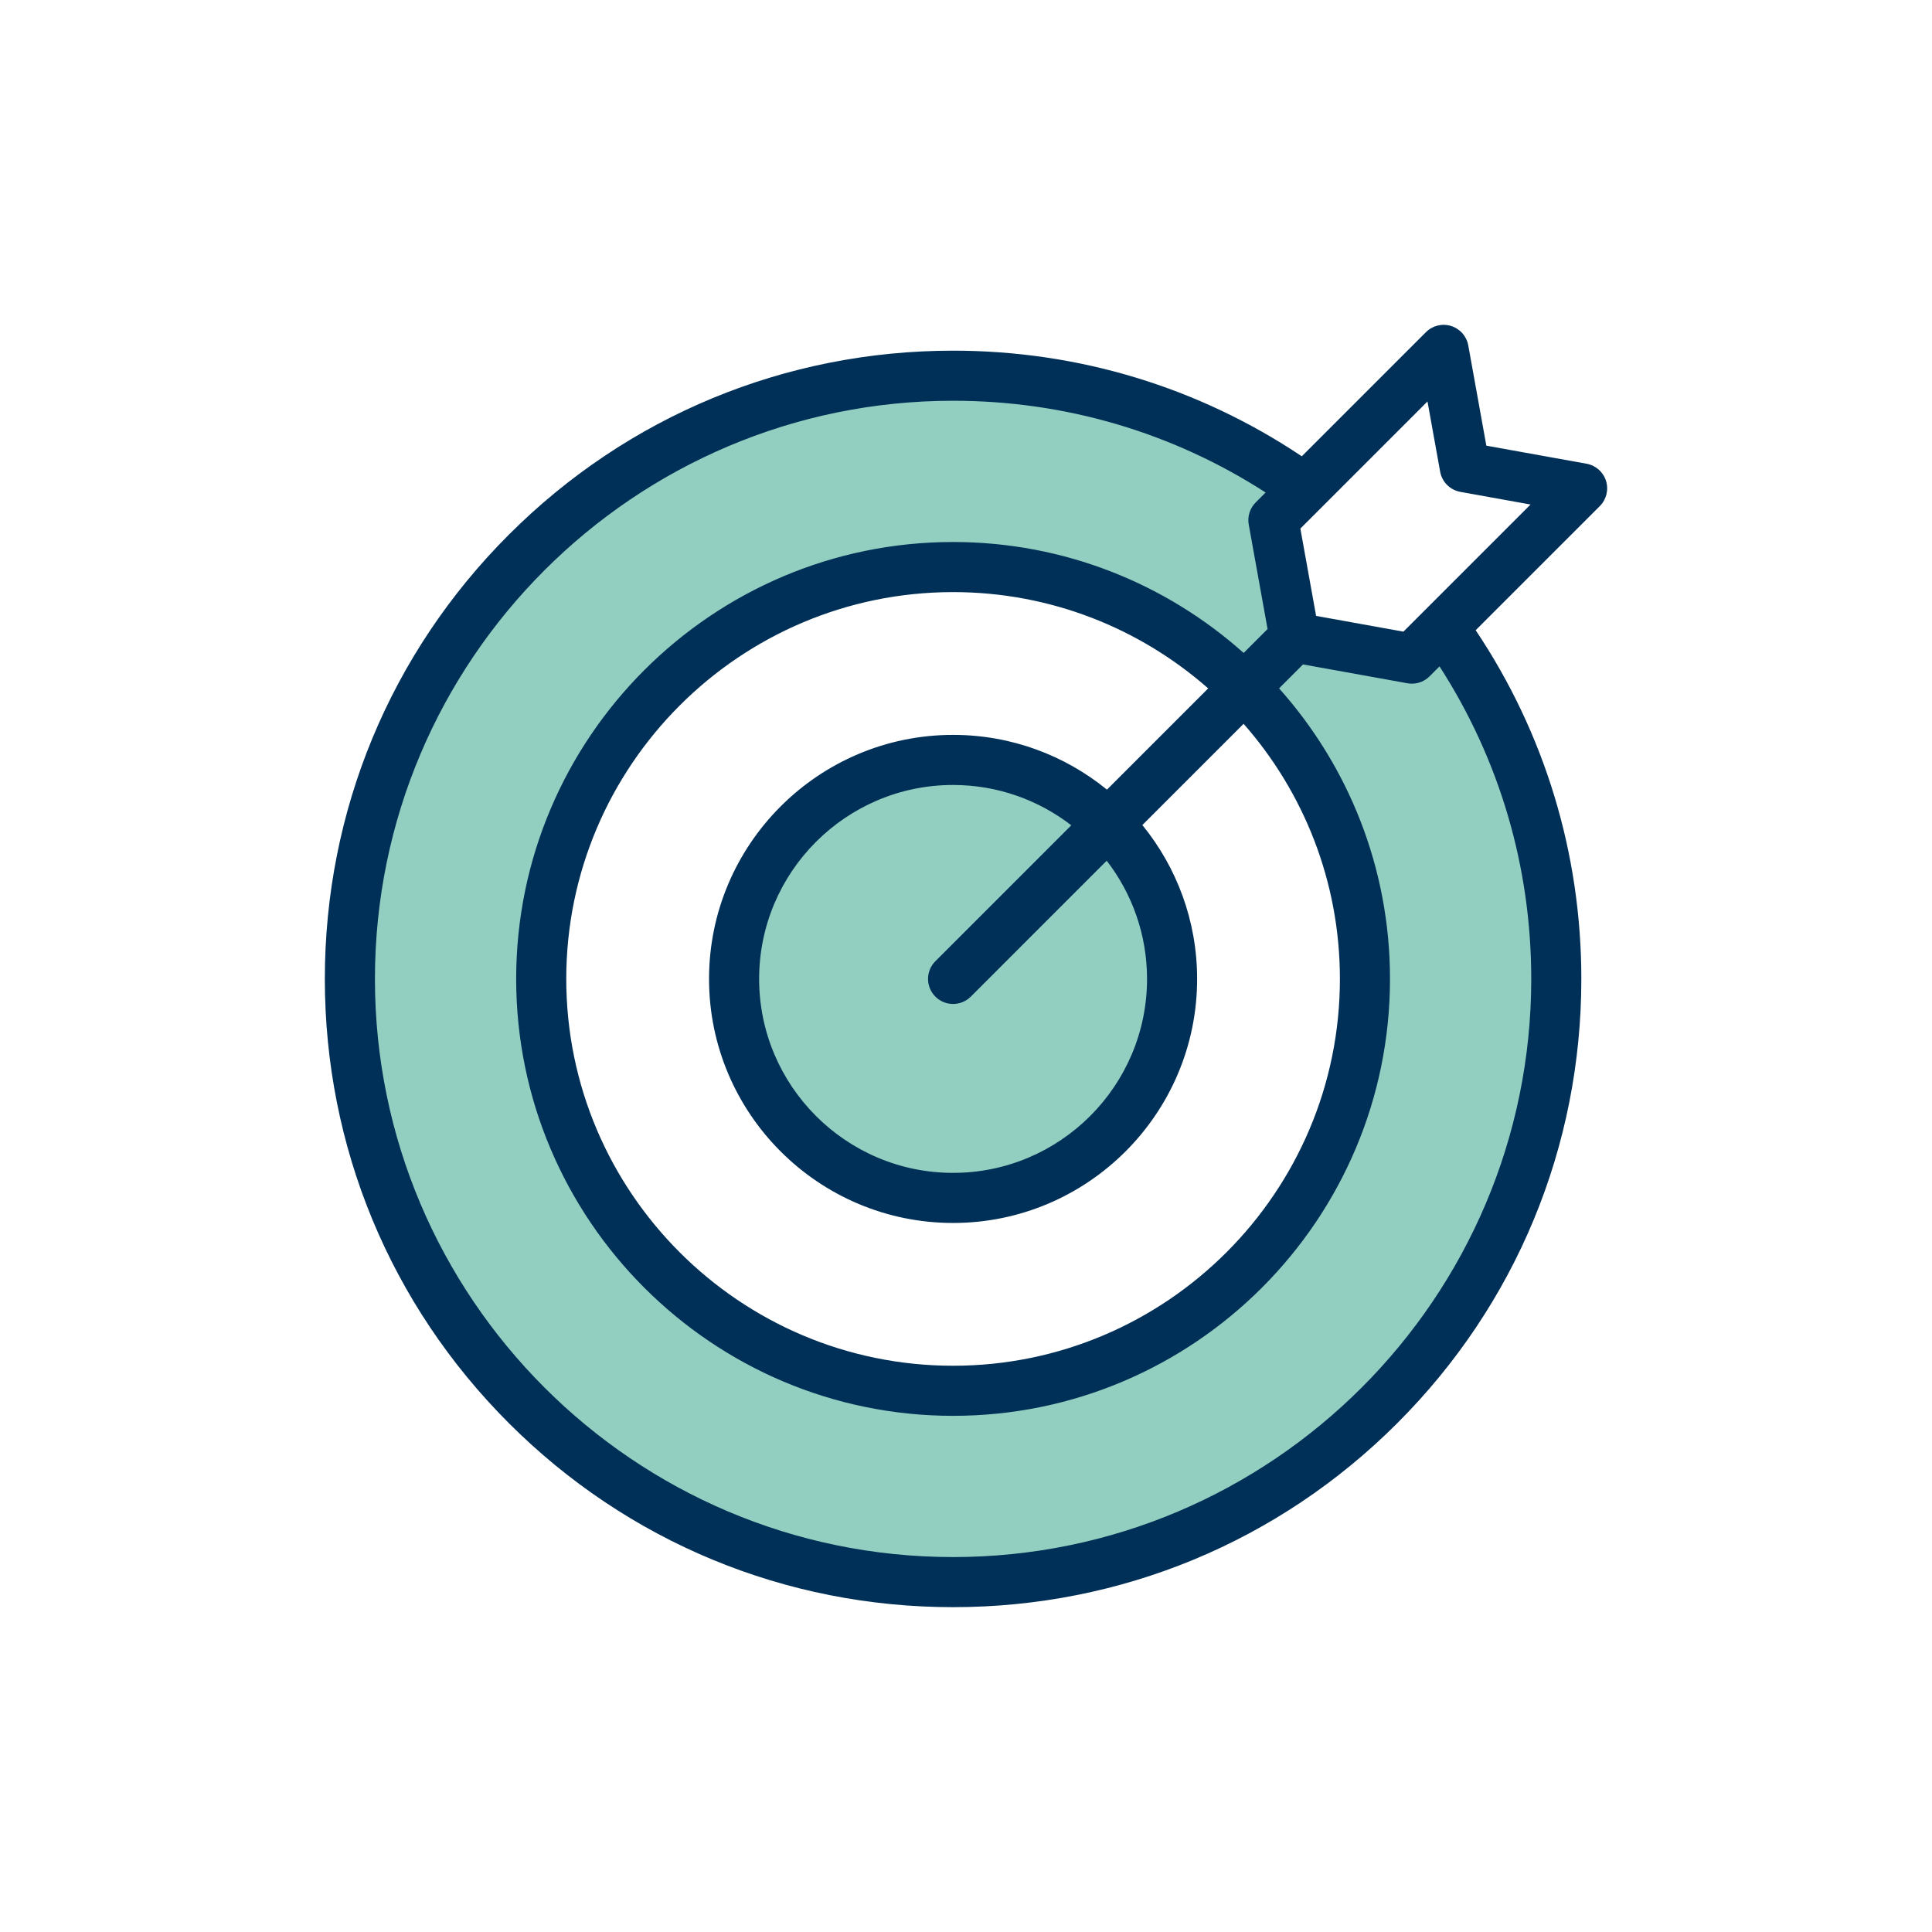 <svg width="200" height="200" viewBox="0 0 200 200" fill="none" xmlns="http://www.w3.org/2000/svg">
<path fill-rule="evenodd" clip-rule="evenodd" d="M146.156 69.477C146.499 69.477 146.83 69.34 147.073 69.097L149.237 66.931L150.108 68.281C156.49 78.18 159.81 89.559 159.81 101.338C159.81 135.054 132.379 162.483 98.663 162.483C64.947 162.483 37.517 135.054 37.517 101.338C37.517 67.621 64.945 40.189 98.663 40.189C110.443 40.189 121.821 43.511 131.719 49.893L133.068 50.764L130.904 52.929C130.605 53.228 130.47 53.658 130.545 54.074L132.614 65.553L128.793 69.374L127.879 68.559C119.811 61.36 109.479 57.405 98.663 57.405C74.439 57.405 54.73 77.114 54.73 101.338C54.73 125.561 74.439 145.27 98.663 145.27C122.887 145.27 142.596 125.561 142.596 101.338C142.596 90.521 138.641 80.188 131.442 72.121L130.627 71.207L134.447 67.385L145.926 69.455C146.002 69.469 146.079 69.477 146.156 69.477ZM120.037 101.338C120.037 96.607 118.48 92.055 115.592 88.309L114.692 87.141L99.58 102.254C99.335 102.499 99.009 102.634 98.663 102.634C98.317 102.634 97.991 102.499 97.746 102.255C97.24 101.748 97.24 100.928 97.746 100.422L112.858 85.309L111.69 84.408C107.946 81.522 103.393 79.964 98.663 79.964C86.877 79.964 77.289 89.552 77.289 101.338C77.289 113.124 86.876 122.712 98.663 122.712C110.449 122.712 120.037 113.124 120.037 101.338Z" fill="#92CFC1"/>
<path fill-rule="evenodd" clip-rule="evenodd" d="M145.282 65.388L136.242 63.757L134.613 54.719L147.773 41.559L149.083 48.826C149.275 49.891 150.109 50.726 151.174 50.918L158.442 52.227L145.282 65.388ZM158.514 101.338C158.514 89.754 155.239 78.631 149.018 68.984L147.989 70.013C147.499 70.503 146.837 70.773 146.156 70.773C146.003 70.773 145.849 70.76 145.696 70.731L134.885 68.782L132.409 71.258C139.547 79.256 143.892 89.798 143.892 101.338C143.892 126.277 123.603 146.567 98.663 146.567C73.724 146.567 53.434 126.277 53.434 101.338C53.434 76.399 73.724 56.108 98.663 56.108C110.202 56.108 120.743 60.454 128.742 67.592L131.218 65.116L129.269 54.304C129.119 53.47 129.387 52.611 129.987 52.013L131.016 50.983C121.37 44.763 110.249 41.486 98.663 41.486C65.661 41.486 38.813 68.335 38.813 101.338C38.813 134.338 65.661 161.187 98.663 161.187C131.664 161.187 158.514 134.338 158.514 101.338ZM114.591 81.743L125.071 71.263C118.016 65.061 108.772 61.294 98.663 61.294C76.583 61.294 58.619 79.256 58.619 101.338C58.619 123.417 76.583 141.382 98.663 141.382C120.743 141.382 138.707 123.417 138.707 101.338C138.707 91.229 134.94 81.984 128.738 74.929L118.257 85.409C121.799 89.759 123.926 95.305 123.926 101.338C123.926 115.268 112.593 126.601 98.663 126.601C84.733 126.601 73.4 115.268 73.4 101.338C73.4 87.407 84.733 76.075 98.663 76.075C104.696 76.075 110.241 78.201 114.591 81.743ZM96.829 103.171C97.336 103.677 97.999 103.93 98.663 103.93C99.326 103.93 99.99 103.677 100.496 103.171L114.566 89.1C117.18 92.492 118.741 96.733 118.741 101.338C118.741 112.409 109.733 121.416 98.663 121.416C87.592 121.416 78.585 112.409 78.585 101.338C78.585 90.267 87.592 81.26 98.663 81.26C103.265 81.26 107.508 82.821 110.899 85.434L96.829 99.505C95.817 100.516 95.817 102.157 96.829 103.171ZM166.254 49.78C165.965 48.859 165.19 48.175 164.24 48.004L153.866 46.135L151.996 35.762C151.825 34.809 151.14 34.035 150.219 33.746C149.299 33.456 148.294 33.705 147.611 34.387L134.761 47.236C124.061 40.078 111.629 36.301 98.663 36.301C81.291 36.301 64.959 43.067 52.676 55.349C40.392 67.633 33.627 83.964 33.627 101.338C33.627 118.709 40.392 135.04 52.676 147.324C64.959 159.608 81.291 166.373 98.663 166.373C116.034 166.373 132.366 159.608 144.65 147.324C156.933 135.04 163.699 118.709 163.699 101.338C163.699 88.372 159.923 75.94 152.762 65.24L165.613 52.389C166.296 51.706 166.543 50.7 166.254 49.78Z" fill="#003057"/>
</svg>
